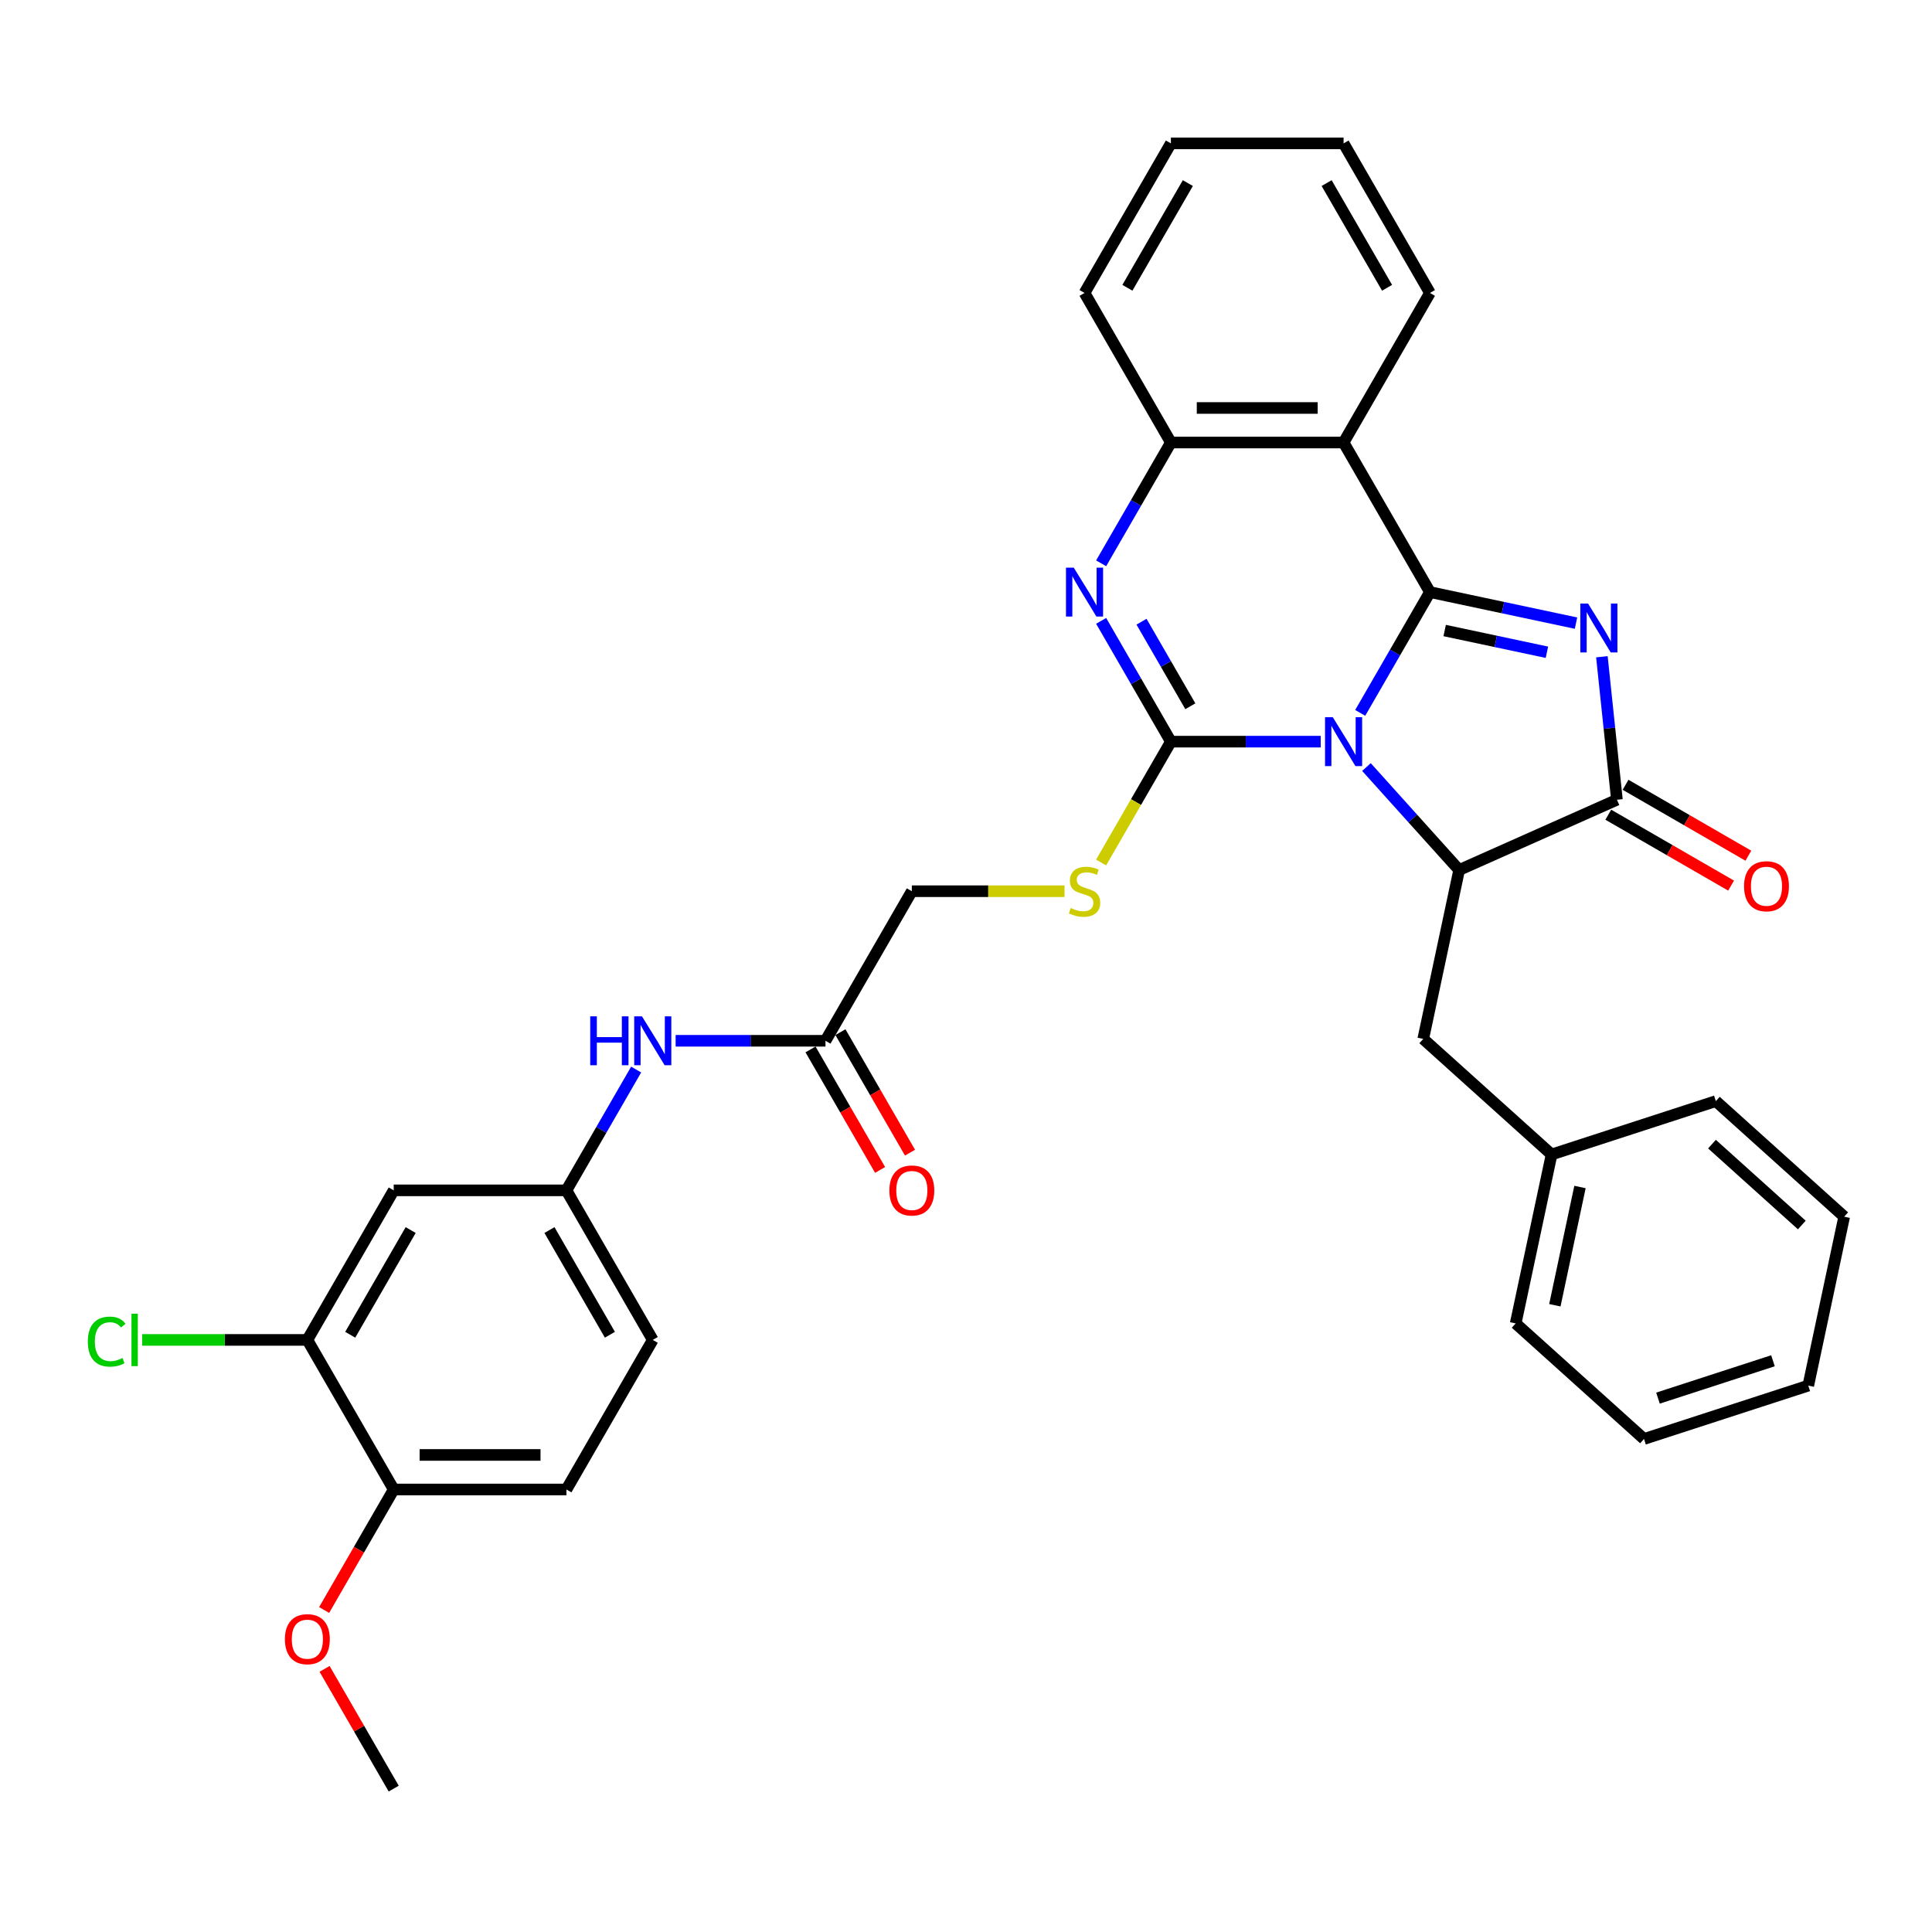 <?xml version='1.0' encoding='iso-8859-1'?>
<svg version='1.1' baseProfile='full'
              xmlns='http://www.w3.org/2000/svg'
                      xmlns:rdkit='http://www.rdkit.org/xml'
                      xmlns:xlink='http://www.w3.org/1999/xlink'
                  xml:space='preserve'
width='1000px' height='1000px' viewBox='0 0 1000 1000'>
<!-- END OF HEADER -->
<rect style='opacity:1.0;fill:#FFFFFF;stroke:none' width='1000' height='1000' x='0' y='0'> </rect>
<path class='bond-0' d='M 704.037,368.984 L 722.085,337.723' style='fill:none;fill-rule:evenodd;stroke:#0000FF;stroke-width:6px;stroke-linecap:butt;stroke-linejoin:miter;stroke-opacity:1' />
<path class='bond-0' d='M 722.085,337.723 L 740.134,306.462' style='fill:none;fill-rule:evenodd;stroke:#000000;stroke-width:6px;stroke-linecap:butt;stroke-linejoin:miter;stroke-opacity:1' />
<path class='bond-1' d='M 683.603,383.877 L 644.825,383.877' style='fill:none;fill-rule:evenodd;stroke:#0000FF;stroke-width:6px;stroke-linecap:butt;stroke-linejoin:miter;stroke-opacity:1' />
<path class='bond-1' d='M 644.825,383.877 L 606.047,383.877' style='fill:none;fill-rule:evenodd;stroke:#000000;stroke-width:6px;stroke-linecap:butt;stroke-linejoin:miter;stroke-opacity:1' />
<path class='bond-3' d='M 707.274,397.022 L 731.263,423.665' style='fill:none;fill-rule:evenodd;stroke:#0000FF;stroke-width:6px;stroke-linecap:butt;stroke-linejoin:miter;stroke-opacity:1' />
<path class='bond-3' d='M 731.263,423.665 L 755.253,450.308' style='fill:none;fill-rule:evenodd;stroke:#000000;stroke-width:6px;stroke-linecap:butt;stroke-linejoin:miter;stroke-opacity:1' />
<path class='bond-2' d='M 740.134,306.462 L 777.935,314.497' style='fill:none;fill-rule:evenodd;stroke:#000000;stroke-width:6px;stroke-linecap:butt;stroke-linejoin:miter;stroke-opacity:1' />
<path class='bond-2' d='M 777.935,314.497 L 815.737,322.531' style='fill:none;fill-rule:evenodd;stroke:#0000FF;stroke-width:6px;stroke-linecap:butt;stroke-linejoin:miter;stroke-opacity:1' />
<path class='bond-2' d='M 747.757,326.36 L 774.218,331.984' style='fill:none;fill-rule:evenodd;stroke:#000000;stroke-width:6px;stroke-linecap:butt;stroke-linejoin:miter;stroke-opacity:1' />
<path class='bond-2' d='M 774.218,331.984 L 800.679,337.609' style='fill:none;fill-rule:evenodd;stroke:#0000FF;stroke-width:6px;stroke-linecap:butt;stroke-linejoin:miter;stroke-opacity:1' />
<path class='bond-6' d='M 740.134,306.462 L 695.438,229.046' style='fill:none;fill-rule:evenodd;stroke:#000000;stroke-width:6px;stroke-linecap:butt;stroke-linejoin:miter;stroke-opacity:1' />
<path class='bond-4' d='M 606.047,383.877 L 587.998,352.616' style='fill:none;fill-rule:evenodd;stroke:#000000;stroke-width:6px;stroke-linecap:butt;stroke-linejoin:miter;stroke-opacity:1' />
<path class='bond-4' d='M 587.998,352.616 L 569.949,321.354' style='fill:none;fill-rule:evenodd;stroke:#0000FF;stroke-width:6px;stroke-linecap:butt;stroke-linejoin:miter;stroke-opacity:1' />
<path class='bond-4' d='M 616.115,365.559 L 603.481,343.676' style='fill:none;fill-rule:evenodd;stroke:#000000;stroke-width:6px;stroke-linecap:butt;stroke-linejoin:miter;stroke-opacity:1' />
<path class='bond-4' d='M 603.481,343.676 L 590.847,321.794' style='fill:none;fill-rule:evenodd;stroke:#0000FF;stroke-width:6px;stroke-linecap:butt;stroke-linejoin:miter;stroke-opacity:1' />
<path class='bond-8' d='M 606.047,383.877 L 587.988,415.156' style='fill:none;fill-rule:evenodd;stroke:#000000;stroke-width:6px;stroke-linecap:butt;stroke-linejoin:miter;stroke-opacity:1' />
<path class='bond-8' d='M 587.988,415.156 L 569.929,446.435' style='fill:none;fill-rule:evenodd;stroke:#CCCC00;stroke-width:6px;stroke-linecap:butt;stroke-linejoin:miter;stroke-opacity:1' />
<path class='bond-34' d='M 829.137,339.94 L 833.027,376.944' style='fill:none;fill-rule:evenodd;stroke:#0000FF;stroke-width:6px;stroke-linecap:butt;stroke-linejoin:miter;stroke-opacity:1' />
<path class='bond-34' d='M 833.027,376.944 L 836.916,413.949' style='fill:none;fill-rule:evenodd;stroke:#000000;stroke-width:6px;stroke-linecap:butt;stroke-linejoin:miter;stroke-opacity:1' />
<path class='bond-5' d='M 755.253,450.308 L 836.916,413.949' style='fill:none;fill-rule:evenodd;stroke:#000000;stroke-width:6px;stroke-linecap:butt;stroke-linejoin:miter;stroke-opacity:1' />
<path class='bond-12' d='M 755.253,450.308 L 736.667,537.746' style='fill:none;fill-rule:evenodd;stroke:#000000;stroke-width:6px;stroke-linecap:butt;stroke-linejoin:miter;stroke-opacity:1' />
<path class='bond-35' d='M 569.949,291.569 L 587.998,260.308' style='fill:none;fill-rule:evenodd;stroke:#0000FF;stroke-width:6px;stroke-linecap:butt;stroke-linejoin:miter;stroke-opacity:1' />
<path class='bond-35' d='M 587.998,260.308 L 606.047,229.046' style='fill:none;fill-rule:evenodd;stroke:#000000;stroke-width:6px;stroke-linecap:butt;stroke-linejoin:miter;stroke-opacity:1' />
<path class='bond-14' d='M 832.447,421.691 L 864.226,440.039' style='fill:none;fill-rule:evenodd;stroke:#000000;stroke-width:6px;stroke-linecap:butt;stroke-linejoin:miter;stroke-opacity:1' />
<path class='bond-14' d='M 864.226,440.039 L 896.006,458.387' style='fill:none;fill-rule:evenodd;stroke:#FF0000;stroke-width:6px;stroke-linecap:butt;stroke-linejoin:miter;stroke-opacity:1' />
<path class='bond-14' d='M 841.386,406.207 L 873.166,424.556' style='fill:none;fill-rule:evenodd;stroke:#000000;stroke-width:6px;stroke-linecap:butt;stroke-linejoin:miter;stroke-opacity:1' />
<path class='bond-14' d='M 873.166,424.556 L 904.945,442.904' style='fill:none;fill-rule:evenodd;stroke:#FF0000;stroke-width:6px;stroke-linecap:butt;stroke-linejoin:miter;stroke-opacity:1' />
<path class='bond-7' d='M 695.438,229.046 L 606.047,229.046' style='fill:none;fill-rule:evenodd;stroke:#000000;stroke-width:6px;stroke-linecap:butt;stroke-linejoin:miter;stroke-opacity:1' />
<path class='bond-7' d='M 682.03,211.168 L 619.455,211.168' style='fill:none;fill-rule:evenodd;stroke:#000000;stroke-width:6px;stroke-linecap:butt;stroke-linejoin:miter;stroke-opacity:1' />
<path class='bond-22' d='M 695.438,229.046 L 740.134,151.631' style='fill:none;fill-rule:evenodd;stroke:#000000;stroke-width:6px;stroke-linecap:butt;stroke-linejoin:miter;stroke-opacity:1' />
<path class='bond-25' d='M 606.047,229.046 L 561.351,151.631' style='fill:none;fill-rule:evenodd;stroke:#000000;stroke-width:6px;stroke-linecap:butt;stroke-linejoin:miter;stroke-opacity:1' />
<path class='bond-18' d='M 550.999,461.292 L 511.479,461.292' style='fill:none;fill-rule:evenodd;stroke:#CCCC00;stroke-width:6px;stroke-linecap:butt;stroke-linejoin:miter;stroke-opacity:1' />
<path class='bond-18' d='M 511.479,461.292 L 471.959,461.292' style='fill:none;fill-rule:evenodd;stroke:#000000;stroke-width:6px;stroke-linecap:butt;stroke-linejoin:miter;stroke-opacity:1' />
<path class='bond-9' d='M 159.089,693.538 L 203.785,616.123' style='fill:none;fill-rule:evenodd;stroke:#000000;stroke-width:6px;stroke-linecap:butt;stroke-linejoin:miter;stroke-opacity:1' />
<path class='bond-9' d='M 181.276,690.865 L 212.564,636.674' style='fill:none;fill-rule:evenodd;stroke:#000000;stroke-width:6px;stroke-linecap:butt;stroke-linejoin:miter;stroke-opacity:1' />
<path class='bond-20' d='M 159.089,693.538 L 116.333,693.538' style='fill:none;fill-rule:evenodd;stroke:#000000;stroke-width:6px;stroke-linecap:butt;stroke-linejoin:miter;stroke-opacity:1' />
<path class='bond-20' d='M 116.333,693.538 L 73.577,693.538' style='fill:none;fill-rule:evenodd;stroke:#00CC00;stroke-width:6px;stroke-linecap:butt;stroke-linejoin:miter;stroke-opacity:1' />
<path class='bond-38' d='M 159.089,693.538 L 203.785,770.954' style='fill:none;fill-rule:evenodd;stroke:#000000;stroke-width:6px;stroke-linecap:butt;stroke-linejoin:miter;stroke-opacity:1' />
<path class='bond-10' d='M 203.785,616.123 L 293.176,616.123' style='fill:none;fill-rule:evenodd;stroke:#000000;stroke-width:6px;stroke-linecap:butt;stroke-linejoin:miter;stroke-opacity:1' />
<path class='bond-11' d='M 427.264,538.708 L 471.959,461.292' style='fill:none;fill-rule:evenodd;stroke:#000000;stroke-width:6px;stroke-linecap:butt;stroke-linejoin:miter;stroke-opacity:1' />
<path class='bond-13' d='M 427.264,538.708 L 388.486,538.708' style='fill:none;fill-rule:evenodd;stroke:#000000;stroke-width:6px;stroke-linecap:butt;stroke-linejoin:miter;stroke-opacity:1' />
<path class='bond-13' d='M 388.486,538.708 L 349.708,538.708' style='fill:none;fill-rule:evenodd;stroke:#0000FF;stroke-width:6px;stroke-linecap:butt;stroke-linejoin:miter;stroke-opacity:1' />
<path class='bond-17' d='M 419.522,543.177 L 437.53,574.367' style='fill:none;fill-rule:evenodd;stroke:#000000;stroke-width:6px;stroke-linecap:butt;stroke-linejoin:miter;stroke-opacity:1' />
<path class='bond-17' d='M 437.53,574.367 L 455.537,605.557' style='fill:none;fill-rule:evenodd;stroke:#FF0000;stroke-width:6px;stroke-linecap:butt;stroke-linejoin:miter;stroke-opacity:1' />
<path class='bond-17' d='M 435.005,534.238 L 453.013,565.428' style='fill:none;fill-rule:evenodd;stroke:#000000;stroke-width:6px;stroke-linecap:butt;stroke-linejoin:miter;stroke-opacity:1' />
<path class='bond-17' d='M 453.013,565.428 L 471.02,596.618' style='fill:none;fill-rule:evenodd;stroke:#FF0000;stroke-width:6px;stroke-linecap:butt;stroke-linejoin:miter;stroke-opacity:1' />
<path class='bond-23' d='M 736.667,537.746 L 803.098,597.561' style='fill:none;fill-rule:evenodd;stroke:#000000;stroke-width:6px;stroke-linecap:butt;stroke-linejoin:miter;stroke-opacity:1' />
<path class='bond-15' d='M 329.274,553.6 L 311.225,584.862' style='fill:none;fill-rule:evenodd;stroke:#0000FF;stroke-width:6px;stroke-linecap:butt;stroke-linejoin:miter;stroke-opacity:1' />
<path class='bond-15' d='M 311.225,584.862 L 293.176,616.123' style='fill:none;fill-rule:evenodd;stroke:#000000;stroke-width:6px;stroke-linecap:butt;stroke-linejoin:miter;stroke-opacity:1' />
<path class='bond-21' d='M 293.176,616.123 L 337.872,693.538' style='fill:none;fill-rule:evenodd;stroke:#000000;stroke-width:6px;stroke-linecap:butt;stroke-linejoin:miter;stroke-opacity:1' />
<path class='bond-21' d='M 284.398,636.674 L 315.685,690.865' style='fill:none;fill-rule:evenodd;stroke:#000000;stroke-width:6px;stroke-linecap:butt;stroke-linejoin:miter;stroke-opacity:1' />
<path class='bond-16' d='M 203.785,770.954 L 293.176,770.954' style='fill:none;fill-rule:evenodd;stroke:#000000;stroke-width:6px;stroke-linecap:butt;stroke-linejoin:miter;stroke-opacity:1' />
<path class='bond-16' d='M 217.194,753.075 L 279.768,753.075' style='fill:none;fill-rule:evenodd;stroke:#000000;stroke-width:6px;stroke-linecap:butt;stroke-linejoin:miter;stroke-opacity:1' />
<path class='bond-24' d='M 203.785,770.954 L 185.777,802.144' style='fill:none;fill-rule:evenodd;stroke:#000000;stroke-width:6px;stroke-linecap:butt;stroke-linejoin:miter;stroke-opacity:1' />
<path class='bond-24' d='M 185.777,802.144 L 167.77,833.333' style='fill:none;fill-rule:evenodd;stroke:#FF0000;stroke-width:6px;stroke-linecap:butt;stroke-linejoin:miter;stroke-opacity:1' />
<path class='bond-19' d='M 293.176,770.954 L 337.872,693.538' style='fill:none;fill-rule:evenodd;stroke:#000000;stroke-width:6px;stroke-linecap:butt;stroke-linejoin:miter;stroke-opacity:1' />
<path class='bond-29' d='M 740.134,151.631 L 695.438,74.216' style='fill:none;fill-rule:evenodd;stroke:#000000;stroke-width:6px;stroke-linecap:butt;stroke-linejoin:miter;stroke-opacity:1' />
<path class='bond-29' d='M 717.947,148.958 L 686.66,94.767' style='fill:none;fill-rule:evenodd;stroke:#000000;stroke-width:6px;stroke-linecap:butt;stroke-linejoin:miter;stroke-opacity:1' />
<path class='bond-26' d='M 803.098,597.561 L 784.513,684.999' style='fill:none;fill-rule:evenodd;stroke:#000000;stroke-width:6px;stroke-linecap:butt;stroke-linejoin:miter;stroke-opacity:1' />
<path class='bond-26' d='M 817.798,614.393 L 804.788,675.6' style='fill:none;fill-rule:evenodd;stroke:#000000;stroke-width:6px;stroke-linecap:butt;stroke-linejoin:miter;stroke-opacity:1' />
<path class='bond-27' d='M 803.098,597.561 L 888.115,569.937' style='fill:none;fill-rule:evenodd;stroke:#000000;stroke-width:6px;stroke-linecap:butt;stroke-linejoin:miter;stroke-opacity:1' />
<path class='bond-28' d='M 167.997,863.798 L 185.891,894.791' style='fill:none;fill-rule:evenodd;stroke:#FF0000;stroke-width:6px;stroke-linecap:butt;stroke-linejoin:miter;stroke-opacity:1' />
<path class='bond-28' d='M 185.891,894.791 L 203.785,925.784' style='fill:none;fill-rule:evenodd;stroke:#000000;stroke-width:6px;stroke-linecap:butt;stroke-linejoin:miter;stroke-opacity:1' />
<path class='bond-30' d='M 561.351,151.631 L 606.047,74.216' style='fill:none;fill-rule:evenodd;stroke:#000000;stroke-width:6px;stroke-linecap:butt;stroke-linejoin:miter;stroke-opacity:1' />
<path class='bond-30' d='M 583.538,148.958 L 614.825,94.767' style='fill:none;fill-rule:evenodd;stroke:#000000;stroke-width:6px;stroke-linecap:butt;stroke-linejoin:miter;stroke-opacity:1' />
<path class='bond-32' d='M 784.513,684.999 L 850.944,744.813' style='fill:none;fill-rule:evenodd;stroke:#000000;stroke-width:6px;stroke-linecap:butt;stroke-linejoin:miter;stroke-opacity:1' />
<path class='bond-31' d='M 888.115,569.937 L 954.545,629.752' style='fill:none;fill-rule:evenodd;stroke:#000000;stroke-width:6px;stroke-linecap:butt;stroke-linejoin:miter;stroke-opacity:1' />
<path class='bond-31' d='M 886.116,592.195 L 932.618,634.066' style='fill:none;fill-rule:evenodd;stroke:#000000;stroke-width:6px;stroke-linecap:butt;stroke-linejoin:miter;stroke-opacity:1' />
<path class='bond-36' d='M 695.438,74.216 L 606.047,74.216' style='fill:none;fill-rule:evenodd;stroke:#000000;stroke-width:6px;stroke-linecap:butt;stroke-linejoin:miter;stroke-opacity:1' />
<path class='bond-33' d='M 954.545,629.752 L 935.96,717.19' style='fill:none;fill-rule:evenodd;stroke:#000000;stroke-width:6px;stroke-linecap:butt;stroke-linejoin:miter;stroke-opacity:1' />
<path class='bond-37' d='M 850.944,744.813 L 935.96,717.19' style='fill:none;fill-rule:evenodd;stroke:#000000;stroke-width:6px;stroke-linecap:butt;stroke-linejoin:miter;stroke-opacity:1' />
<path class='bond-37' d='M 858.171,723.666 L 917.683,704.33' style='fill:none;fill-rule:evenodd;stroke:#000000;stroke-width:6px;stroke-linecap:butt;stroke-linejoin:miter;stroke-opacity:1' />
<path  class='atom-0' d='M 689.842 371.219
L 698.138 384.628
Q 698.96 385.951, 700.283 388.347
Q 701.606 390.742, 701.678 390.885
L 701.678 371.219
L 705.039 371.219
L 705.039 396.535
L 701.571 396.535
L 692.667 381.875
Q 691.63 380.158, 690.522 378.192
Q 689.449 376.225, 689.127 375.617
L 689.127 396.535
L 685.838 396.535
L 685.838 371.219
L 689.842 371.219
' fill='#0000FF'/>
<path  class='atom-3' d='M 821.976 312.389
L 830.272 325.798
Q 831.094 327.121, 832.417 329.517
Q 833.74 331.912, 833.812 332.055
L 833.812 312.389
L 837.173 312.389
L 837.173 337.705
L 833.704 337.705
L 824.801 323.045
Q 823.764 321.329, 822.656 319.362
Q 821.583 317.395, 821.261 316.787
L 821.261 337.705
L 817.972 337.705
L 817.972 312.389
L 821.976 312.389
' fill='#0000FF'/>
<path  class='atom-5' d='M 555.755 293.804
L 564.051 307.213
Q 564.873 308.536, 566.196 310.931
Q 567.519 313.327, 567.591 313.47
L 567.591 293.804
L 570.952 293.804
L 570.952 319.119
L 567.483 319.119
L 558.58 304.459
Q 557.543 302.743, 556.434 300.776
Q 555.362 298.81, 555.04 298.202
L 555.04 319.119
L 551.75 319.119
L 551.75 293.804
L 555.755 293.804
' fill='#0000FF'/>
<path  class='atom-9' d='M 554.2 469.981
Q 554.486 470.088, 555.666 470.589
Q 556.846 471.09, 558.133 471.411
Q 559.456 471.698, 560.743 471.698
Q 563.139 471.698, 564.533 470.553
Q 565.928 469.373, 565.928 467.335
Q 565.928 465.941, 565.213 465.083
Q 564.533 464.224, 563.461 463.76
Q 562.388 463.295, 560.6 462.758
Q 558.347 462.079, 556.989 461.435
Q 555.666 460.792, 554.7 459.433
Q 553.771 458.074, 553.771 455.786
Q 553.771 452.603, 555.916 450.637
Q 558.097 448.67, 562.388 448.67
Q 565.32 448.67, 568.645 450.065
L 567.823 452.818
Q 564.784 451.567, 562.495 451.567
Q 560.028 451.567, 558.669 452.603
Q 557.31 453.605, 557.346 455.357
Q 557.346 456.715, 558.026 457.538
Q 558.741 458.36, 559.742 458.825
Q 560.779 459.29, 562.495 459.826
Q 564.784 460.541, 566.142 461.257
Q 567.501 461.972, 568.467 463.438
Q 569.468 464.868, 569.468 467.335
Q 569.468 470.839, 567.108 472.734
Q 564.784 474.594, 560.886 474.594
Q 558.633 474.594, 556.917 474.093
Q 555.237 473.628, 553.234 472.806
L 554.2 469.981
' fill='#CCCC00'/>
<path  class='atom-14' d='M 305.495 526.05
L 308.927 526.05
L 308.927 536.813
L 321.871 536.813
L 321.871 526.05
L 325.304 526.05
L 325.304 551.366
L 321.871 551.366
L 321.871 539.673
L 308.927 539.673
L 308.927 551.366
L 305.495 551.366
L 305.495 526.05
' fill='#0000FF'/>
<path  class='atom-14' d='M 332.276 526.05
L 340.572 539.459
Q 341.394 540.782, 342.717 543.177
Q 344.04 545.573, 344.112 545.716
L 344.112 526.05
L 347.473 526.05
L 347.473 551.366
L 344.004 551.366
L 335.101 536.705
Q 334.064 534.989, 332.956 533.022
Q 331.883 531.056, 331.561 530.448
L 331.561 551.366
L 328.271 551.366
L 328.271 526.05
L 332.276 526.05
' fill='#0000FF'/>
<path  class='atom-15' d='M 902.711 458.716
Q 902.711 452.638, 905.714 449.241
Q 908.718 445.844, 914.331 445.844
Q 919.945 445.844, 922.949 449.241
Q 925.952 452.638, 925.952 458.716
Q 925.952 464.866, 922.913 468.371
Q 919.874 471.839, 914.331 471.839
Q 908.753 471.839, 905.714 468.371
Q 902.711 464.902, 902.711 458.716
M 914.331 468.978
Q 918.193 468.978, 920.267 466.404
Q 922.377 463.794, 922.377 458.716
Q 922.377 453.746, 920.267 451.243
Q 918.193 448.704, 914.331 448.704
Q 910.47 448.704, 908.36 451.207
Q 906.286 453.71, 906.286 458.716
Q 906.286 463.83, 908.36 466.404
Q 910.47 468.978, 914.331 468.978
' fill='#FF0000'/>
<path  class='atom-18' d='M 460.339 616.195
Q 460.339 610.116, 463.342 606.719
Q 466.346 603.322, 471.959 603.322
Q 477.573 603.322, 480.577 606.719
Q 483.58 610.116, 483.58 616.195
Q 483.58 622.345, 480.541 625.849
Q 477.502 629.317, 471.959 629.317
Q 466.381 629.317, 463.342 625.849
Q 460.339 622.38, 460.339 616.195
M 471.959 626.457
Q 475.821 626.457, 477.895 623.882
Q 480.005 621.272, 480.005 616.195
Q 480.005 611.224, 477.895 608.721
Q 475.821 606.183, 471.959 606.183
Q 468.098 606.183, 465.988 608.686
Q 463.914 611.189, 463.914 616.195
Q 463.914 621.308, 465.988 623.882
Q 468.098 626.457, 471.959 626.457
' fill='#FF0000'/>
<path  class='atom-21' d='M 45.455 694.414
Q 45.455 688.121, 48.387 684.832
Q 51.354 681.506, 56.968 681.506
Q 62.189 681.506, 64.978 685.189
L 62.618 687.12
Q 60.58 684.438, 56.968 684.438
Q 53.142 684.438, 51.104 687.013
Q 49.102 689.551, 49.102 694.414
Q 49.102 699.42, 51.176 701.995
Q 53.285 704.569, 57.361 704.569
Q 60.151 704.569, 63.404 702.889
L 64.406 705.57
Q 63.083 706.429, 61.08 706.929
Q 59.078 707.43, 56.861 707.43
Q 51.354 707.43, 48.387 704.069
Q 45.455 700.708, 45.455 694.414
' fill='#00CC00'/>
<path  class='atom-21' d='M 68.053 679.969
L 71.342 679.969
L 71.342 707.108
L 68.053 707.108
L 68.053 679.969
' fill='#00CC00'/>
<path  class='atom-25' d='M 147.468 848.441
Q 147.468 842.362, 150.472 838.965
Q 153.475 835.568, 159.089 835.568
Q 164.703 835.568, 167.706 838.965
Q 170.71 842.362, 170.71 848.441
Q 170.71 854.591, 167.671 858.095
Q 164.631 861.563, 159.089 861.563
Q 153.511 861.563, 150.472 858.095
Q 147.468 854.626, 147.468 848.441
M 159.089 858.703
Q 162.951 858.703, 165.025 856.128
Q 167.134 853.518, 167.134 848.441
Q 167.134 843.47, 165.025 840.967
Q 162.951 838.429, 159.089 838.429
Q 155.227 838.429, 153.118 840.932
Q 151.044 843.435, 151.044 848.441
Q 151.044 853.554, 153.118 856.128
Q 155.227 858.703, 159.089 858.703
' fill='#FF0000'/>
</svg>
